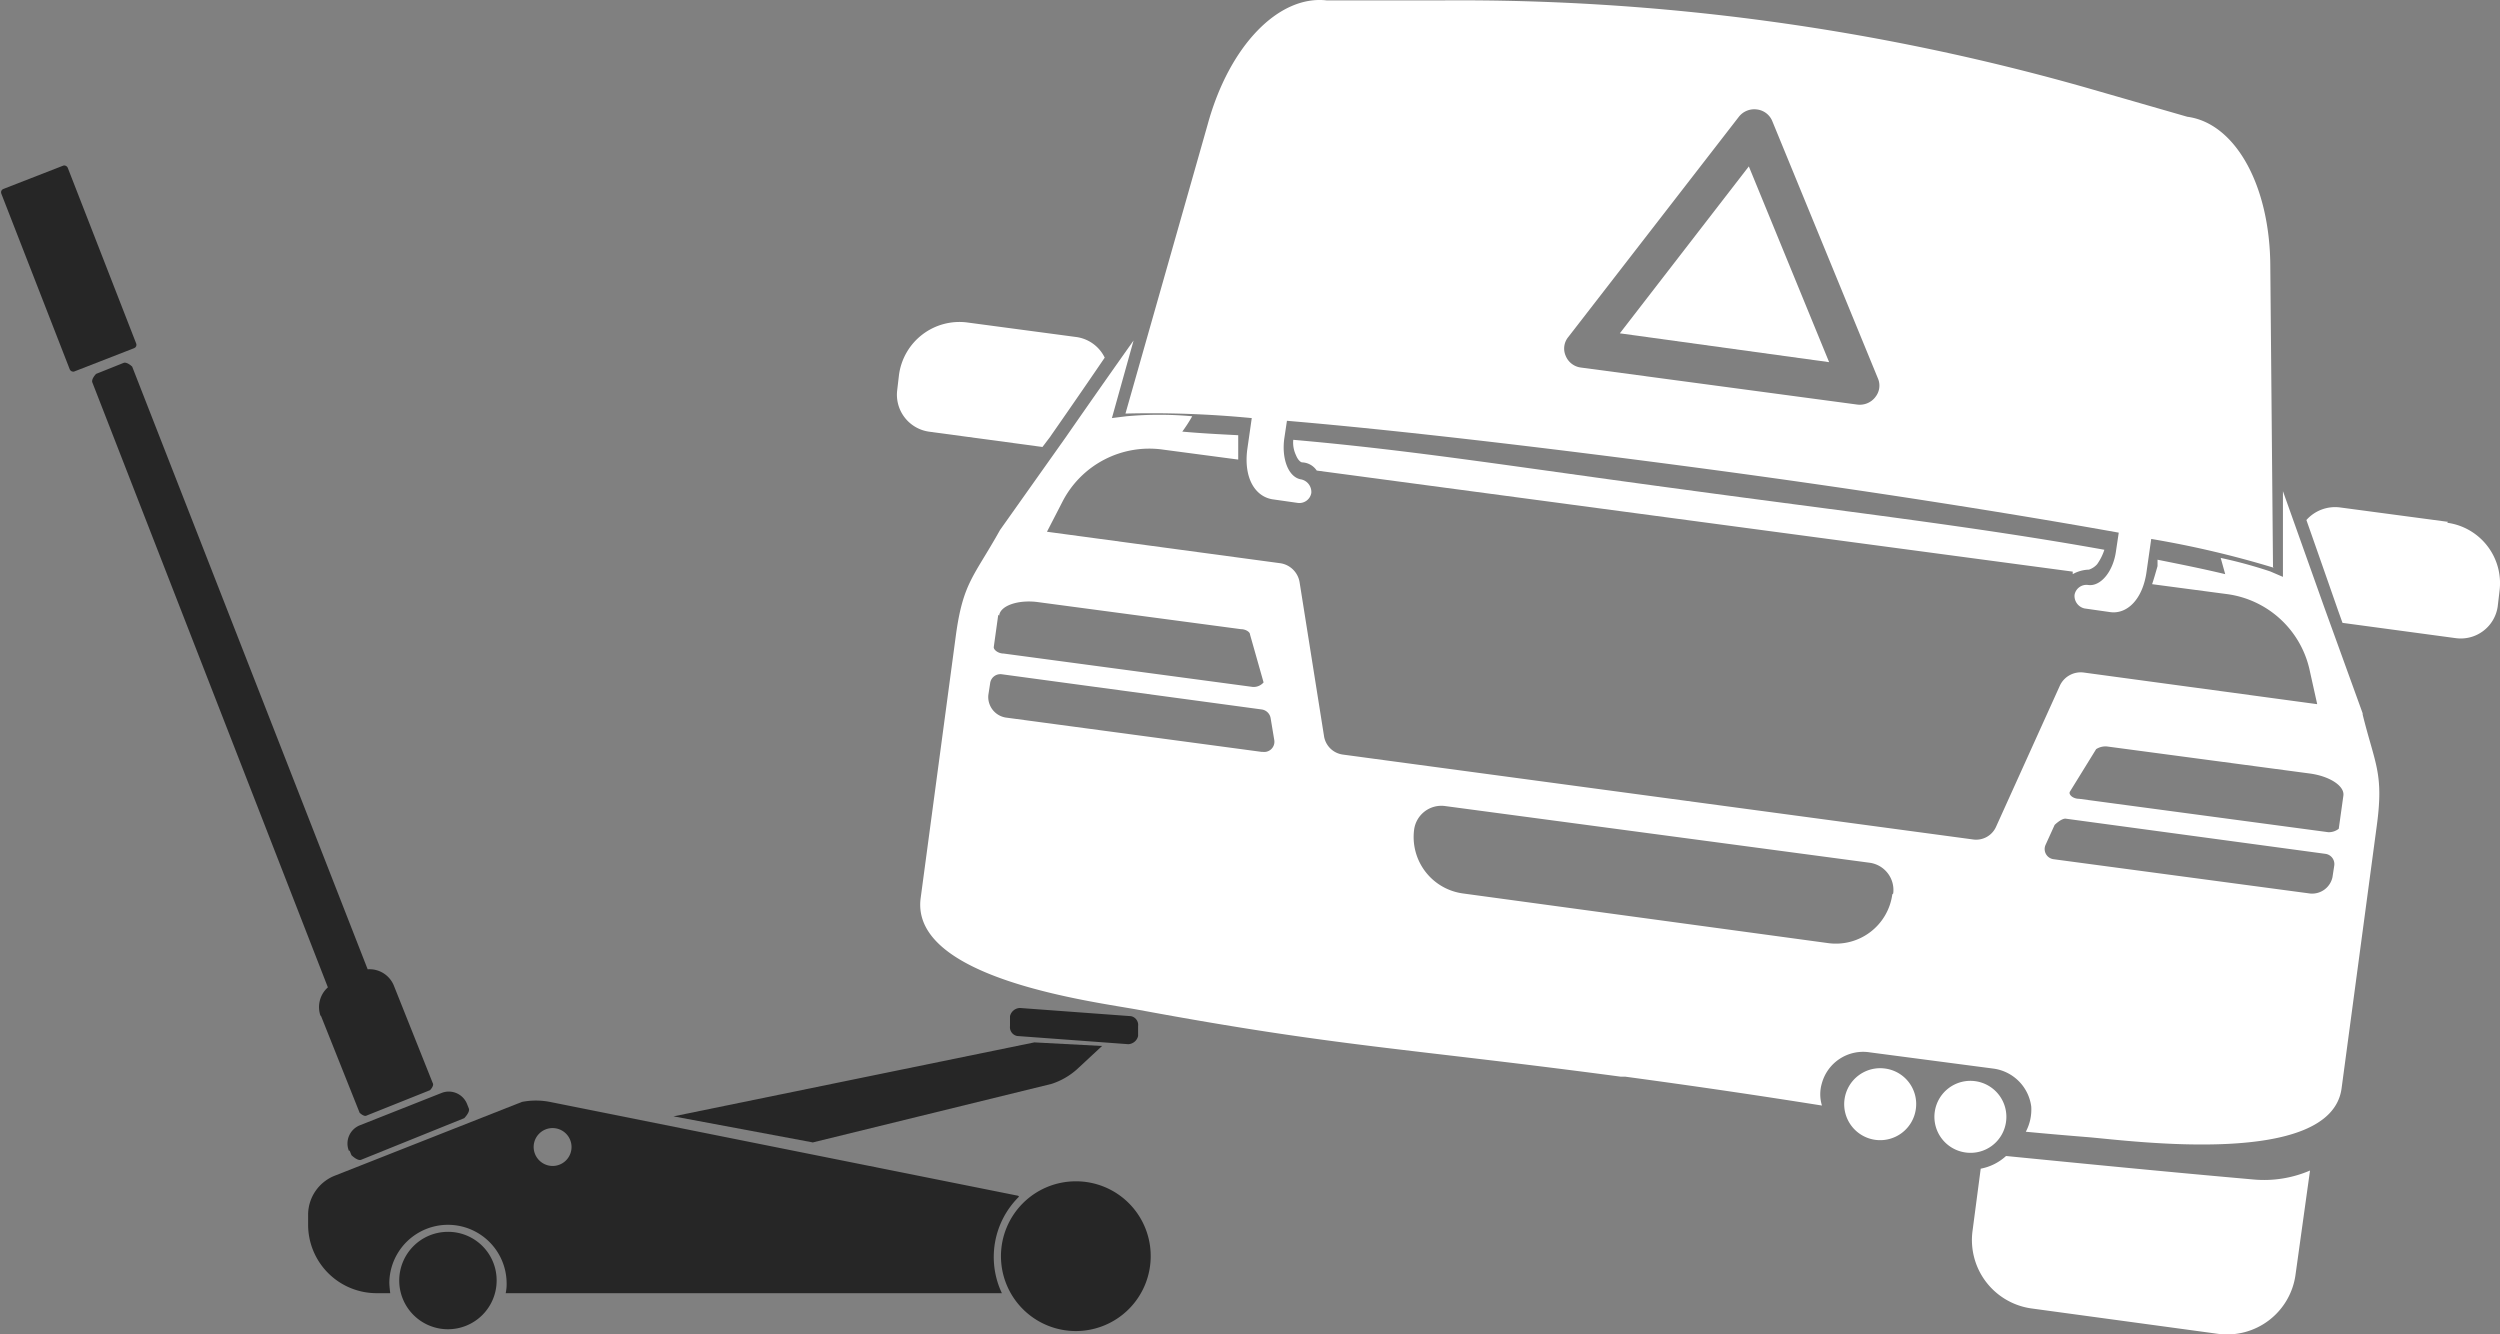 <svg xmlns="http://www.w3.org/2000/svg" width="122.21" height="65.235" viewBox="0 0 122.21 65.235">
  <rect x="0" y="0" width="122.21" height="65.235" fill="#808080" stroke="none"/>
  <g id="service_roti" data-name="service roti" transform="translate(0.045 0.004)">
    <path id="Path_12463" data-name="Path 12463" d="M6.761,13.65a2.381,2.381,0,1,0,2.381,2.381A2.372,2.372,0,0,0,6.761,13.65Z" transform="translate(15.091 46.563)" fill="#262626"/>
    <path id="Path_12464" data-name="Path 12464" d="M14.71,13.09a3.66,3.66,0,1,0,3.66,3.66A3.651,3.651,0,0,0,14.71,13.09Z" transform="translate(37.836 44.653)" fill="#262626"/>
    <path id="Path_12465" data-name="Path 12465" d="M38.078,16.848,15.189,12.261a3.565,3.565,0,0,0-1.367,0L4.649,15.877A2.059,2.059,0,0,0,3.37,17.73v.529a3.35,3.35,0,0,0,3.352,3.352h.662s-.044-.353-.044-.529a2.867,2.867,0,0,1,5.733,0,2.147,2.147,0,0,1-.044.529H37.284a4.14,4.14,0,0,1,.838-4.719ZM15.321,15.392a.932.932,0,0,1-.926-.926.926.926,0,1,1,.926.926Z" transform="translate(11.647 41.601)" fill="#262626"/>
    <path id="Path_12466" data-name="Path 12466" d="M3.911,14.979,4,15.2s.309.309.485.221l5.028-2.029s.309-.309.221-.485l-.088-.221a.961.961,0,0,0-1.235-.529L4.4,13.744a.961.961,0,0,0-.529,1.235Z" transform="translate(13.135 41.265)" fill="#262626"/>
    <path id="Path_12467" data-name="Path 12467" d="M12.152,35.919l1.9,4.763s.221.221.353.132l3.087-1.235s.221-.22.132-.353l-1.9-4.763a1.284,1.284,0,0,0-1.279-.794L2.934,4.21s-.265-.265-.441-.176L1.17,4.563S.906,4.828.994,5L12.5,34.552a1.29,1.29,0,0,0-.353,1.411Z" transform="translate(3.483 13.71)" fill="#262626"/>
    <rect id="Rectangle_33" data-name="Rectangle 33" width="3.484" height="9.57" rx="0.17" transform="matrix(0.932, -0.363, 0.363, 0.932, -0.045, 9.297)" fill="#262626"/>
    <path id="Path_12468" data-name="Path 12468" d="M14.212,16.445,25.9,13.579a3.461,3.461,0,0,0,1.235-.706l1.235-1.147L25.06,11.55,7.42,15.166l6.836,1.279Z" transform="translate(25.458 39.402)" fill="#262626"/>
    <path id="Path_12469" data-name="Path 12469" d="M16.933,12.934a.517.517,0,0,0,.485-.4v-.485a.437.437,0,0,0-.353-.485l-5.424-.4a.517.517,0,0,0-.485.4v.485a.437.437,0,0,0,.353.485l5.424.4Z" transform="translate(38.172 38.106)" fill="#262626"/>
    <path id="Path_12470" data-name="Path 12470" d="M22.4,11.853a1.759,1.759,0,1,0,1.5,1.985A1.749,1.749,0,0,0,22.4,11.853Z" transform="translate(69.708 40.378)" fill="#fff"/>
    <path id="Path_12471" data-name="Path 12471" d="M24.9,13.978a1.759,1.759,0,1,0-1.985,1.5A1.749,1.749,0,0,0,24.9,13.978Z" transform="translate(73.118 40.855)" fill="#fff"/>
    <path id="Path_12472" data-name="Path 12472" d="M23.478,12.81a2.526,2.526,0,0,1-1.235.617l-.4,3.043a3.376,3.376,0,0,0,2.911,3.793L33.842,21.5a3.376,3.376,0,0,0,3.793-2.911l.706-5.072a5.686,5.686,0,0,1-2.734.441c-4.013-.353-8.071-.75-12.084-1.147Z" transform="translate(74.537 43.699)" fill="#fff"/>
    <path id="Path_12473" data-name="Path 12473" d="M17.41,9.148s1.235-1.764,2.646-3.837A1.817,1.817,0,0,0,18.644,4.3l-5.292-.706A2.981,2.981,0,0,0,10,6.149l-.088.75a1.824,1.824,0,0,0,1.544,2.029l5.557.75.4-.529Z" transform="translate(33.902 12.168)" fill="#fff"/>
    <path id="Path_12474" data-name="Path 12474" d="M32.444,6.339l-5.292-.706a1.878,1.878,0,0,0-1.632.617c.838,2.381,1.544,4.41,1.544,4.41l.221.617,5.557.75a1.824,1.824,0,0,0,2.029-1.544l.088-.75A2.981,2.981,0,0,0,32.4,6.383Z" transform="translate(87.181 19.167)" fill="#fff"/>
    <g id="Group_40" data-name="Group 40" transform="translate(54.972 -0.004)">
      <path id="Path_12475" data-name="Path 12475" d="M17.91,10,28.141,11.41,24.216,1.84Z" transform="translate(6.257 6.294)" fill="#fff"/>
      <path id="Path_12476" data-name="Path 12476" d="M68.527,27.755l-.132-14.686c0-4.013-1.72-7.056-4.057-7.365l-4.9-1.411A111.929,111.929,0,0,0,27.91.015H22.265C19.927-.25,17.5,2.22,16.443,6.1L12.43,20.213a50.832,50.832,0,0,1,6.174.221l-.221,1.544c-.176,1.411.4,2.293,1.235,2.426l1.235.176a.591.591,0,0,0,.662-.485.629.629,0,0,0-.485-.662h0c-.617-.088-.97-.97-.838-1.985l.132-.882c5.2.441,12.437,1.279,20.375,2.337s15.127,2.205,20.287,3.131l-.132.882c-.132,1.014-.75,1.764-1.367,1.676h0a.591.591,0,0,0-.662.485.629.629,0,0,0,.485.662l1.235.176c.838.132,1.632-.617,1.808-2.029l.221-1.544a47.6,47.6,0,0,1,6,1.411ZM49.078,19.419a.959.959,0,0,1-.882.353L34.7,17.964a.927.927,0,0,1-.75-.573.887.887,0,0,1,.132-.926L42.419,5.7a.959.959,0,0,1,.882-.353.927.927,0,0,1,.75.573l5.16,12.569a.887.887,0,0,1-.132.926Z" transform="translate(-12.43 0.004)" fill="#fff"/>
    </g>
    <path id="Path_12477" data-name="Path 12477" d="M52.393,11.441a1.713,1.713,0,0,1,.794-.221h0a.94.94,0,0,0,.4-.265,2.636,2.636,0,0,0,.353-.706C47.542,9.1,41.059,8.354,33.342,7.3c-8.2-1.1-13.054-1.9-19.052-2.426a1.426,1.426,0,0,0,.132.75c.088.221.221.353.309.353h0a.9.9,0,0,1,.706.4l18.478,2.47,18.478,2.47Z" transform="translate(48.885 16.622)" fill="#fff"/>
    <path id="Path_12478" data-name="Path 12478" d="M80.695,22.072l-1.9-5.248L76.77,11.135v4.19l-.617-.265a22.652,22.652,0,0,0-2.426-.662l.221.794c-1.1-.265-2.205-.485-3.308-.706V14.8c-.088.309-.176.617-.265.882l3.66.485a4.782,4.782,0,0,1,4.057,3.793l.353,1.588L67.024,20a1.127,1.127,0,0,0-1.147.617l-3.131,6.924a1.067,1.067,0,0,1-1.147.617L46.208,26.085,30.817,24.012a1.076,1.076,0,0,1-.926-.926l-1.191-7.5a1.124,1.124,0,0,0-.926-.926L16.351,13.119l.75-1.455A4.769,4.769,0,0,1,22.04,9.106l3.66.485V8.4c-.838-.044-1.764-.088-2.734-.176a7.537,7.537,0,0,0,.485-.75,17.764,17.764,0,0,0-3.219,0l-.706.088L20.585,3.77c-1.72,2.426-3.308,4.719-3.308,4.719l-3.219,4.542c-1.279,2.293-1.808,2.558-2.161,5.16l-1.72,12.833c-.529,3.969,8.556,5.072,10.672,5.469C30.6,38.3,33.771,38.345,44.4,39.757h.221c4.234.573,7.1,1.014,9.614,1.411a1.877,1.877,0,0,1,0-1.1,2.091,2.091,0,0,1,2.337-1.5l6.042.794a2.152,2.152,0,0,1,1.852,1.852,2.314,2.314,0,0,1-.265,1.235q1.389.132,3.043.265c2.117.176,11.863,1.5,12.392-2.381L81.356,27.5c.353-2.6-.088-3-.706-5.513ZM14.014,17.221c.044-.485.926-.794,1.9-.662l9.923,1.323c.221,0,.441.132.441.265l.662,2.337a.641.641,0,0,1-.529.221L14.234,19.073c-.265,0-.485-.176-.485-.309l.221-1.588ZM26.847,23.88,14.323,22.2a1.019,1.019,0,0,1-.838-1.1l.088-.573a.505.505,0,0,1,.573-.441l12.7,1.72a.514.514,0,0,1,.441.441l.176,1.058a.5.5,0,0,1-.573.573Zm30.827,6.968a2.784,2.784,0,0,1-3.131,2.381L36.682,30.8A2.784,2.784,0,0,1,34.3,27.673a1.344,1.344,0,0,1,1.5-1.147L56.572,29.3a1.344,1.344,0,0,1,1.147,1.5h0ZM79.2,29.966a1.019,1.019,0,0,1-1.1.838L65.568,29.128a.5.5,0,0,1-.4-.706l.441-.97s.309-.309.529-.309l12.7,1.72a.505.505,0,0,1,.441.573l-.088.573Zm.309-2.337a.771.771,0,0,1-.529.176L66.8,26.173c-.309,0-.529-.221-.441-.353l1.279-2.073a.846.846,0,0,1,.529-.132l9.923,1.323c.97.132,1.72.617,1.632,1.1L79.5,27.629Z" transform="translate(34.784 12.871)" fill="#fff"/>
  </g>
</svg>
